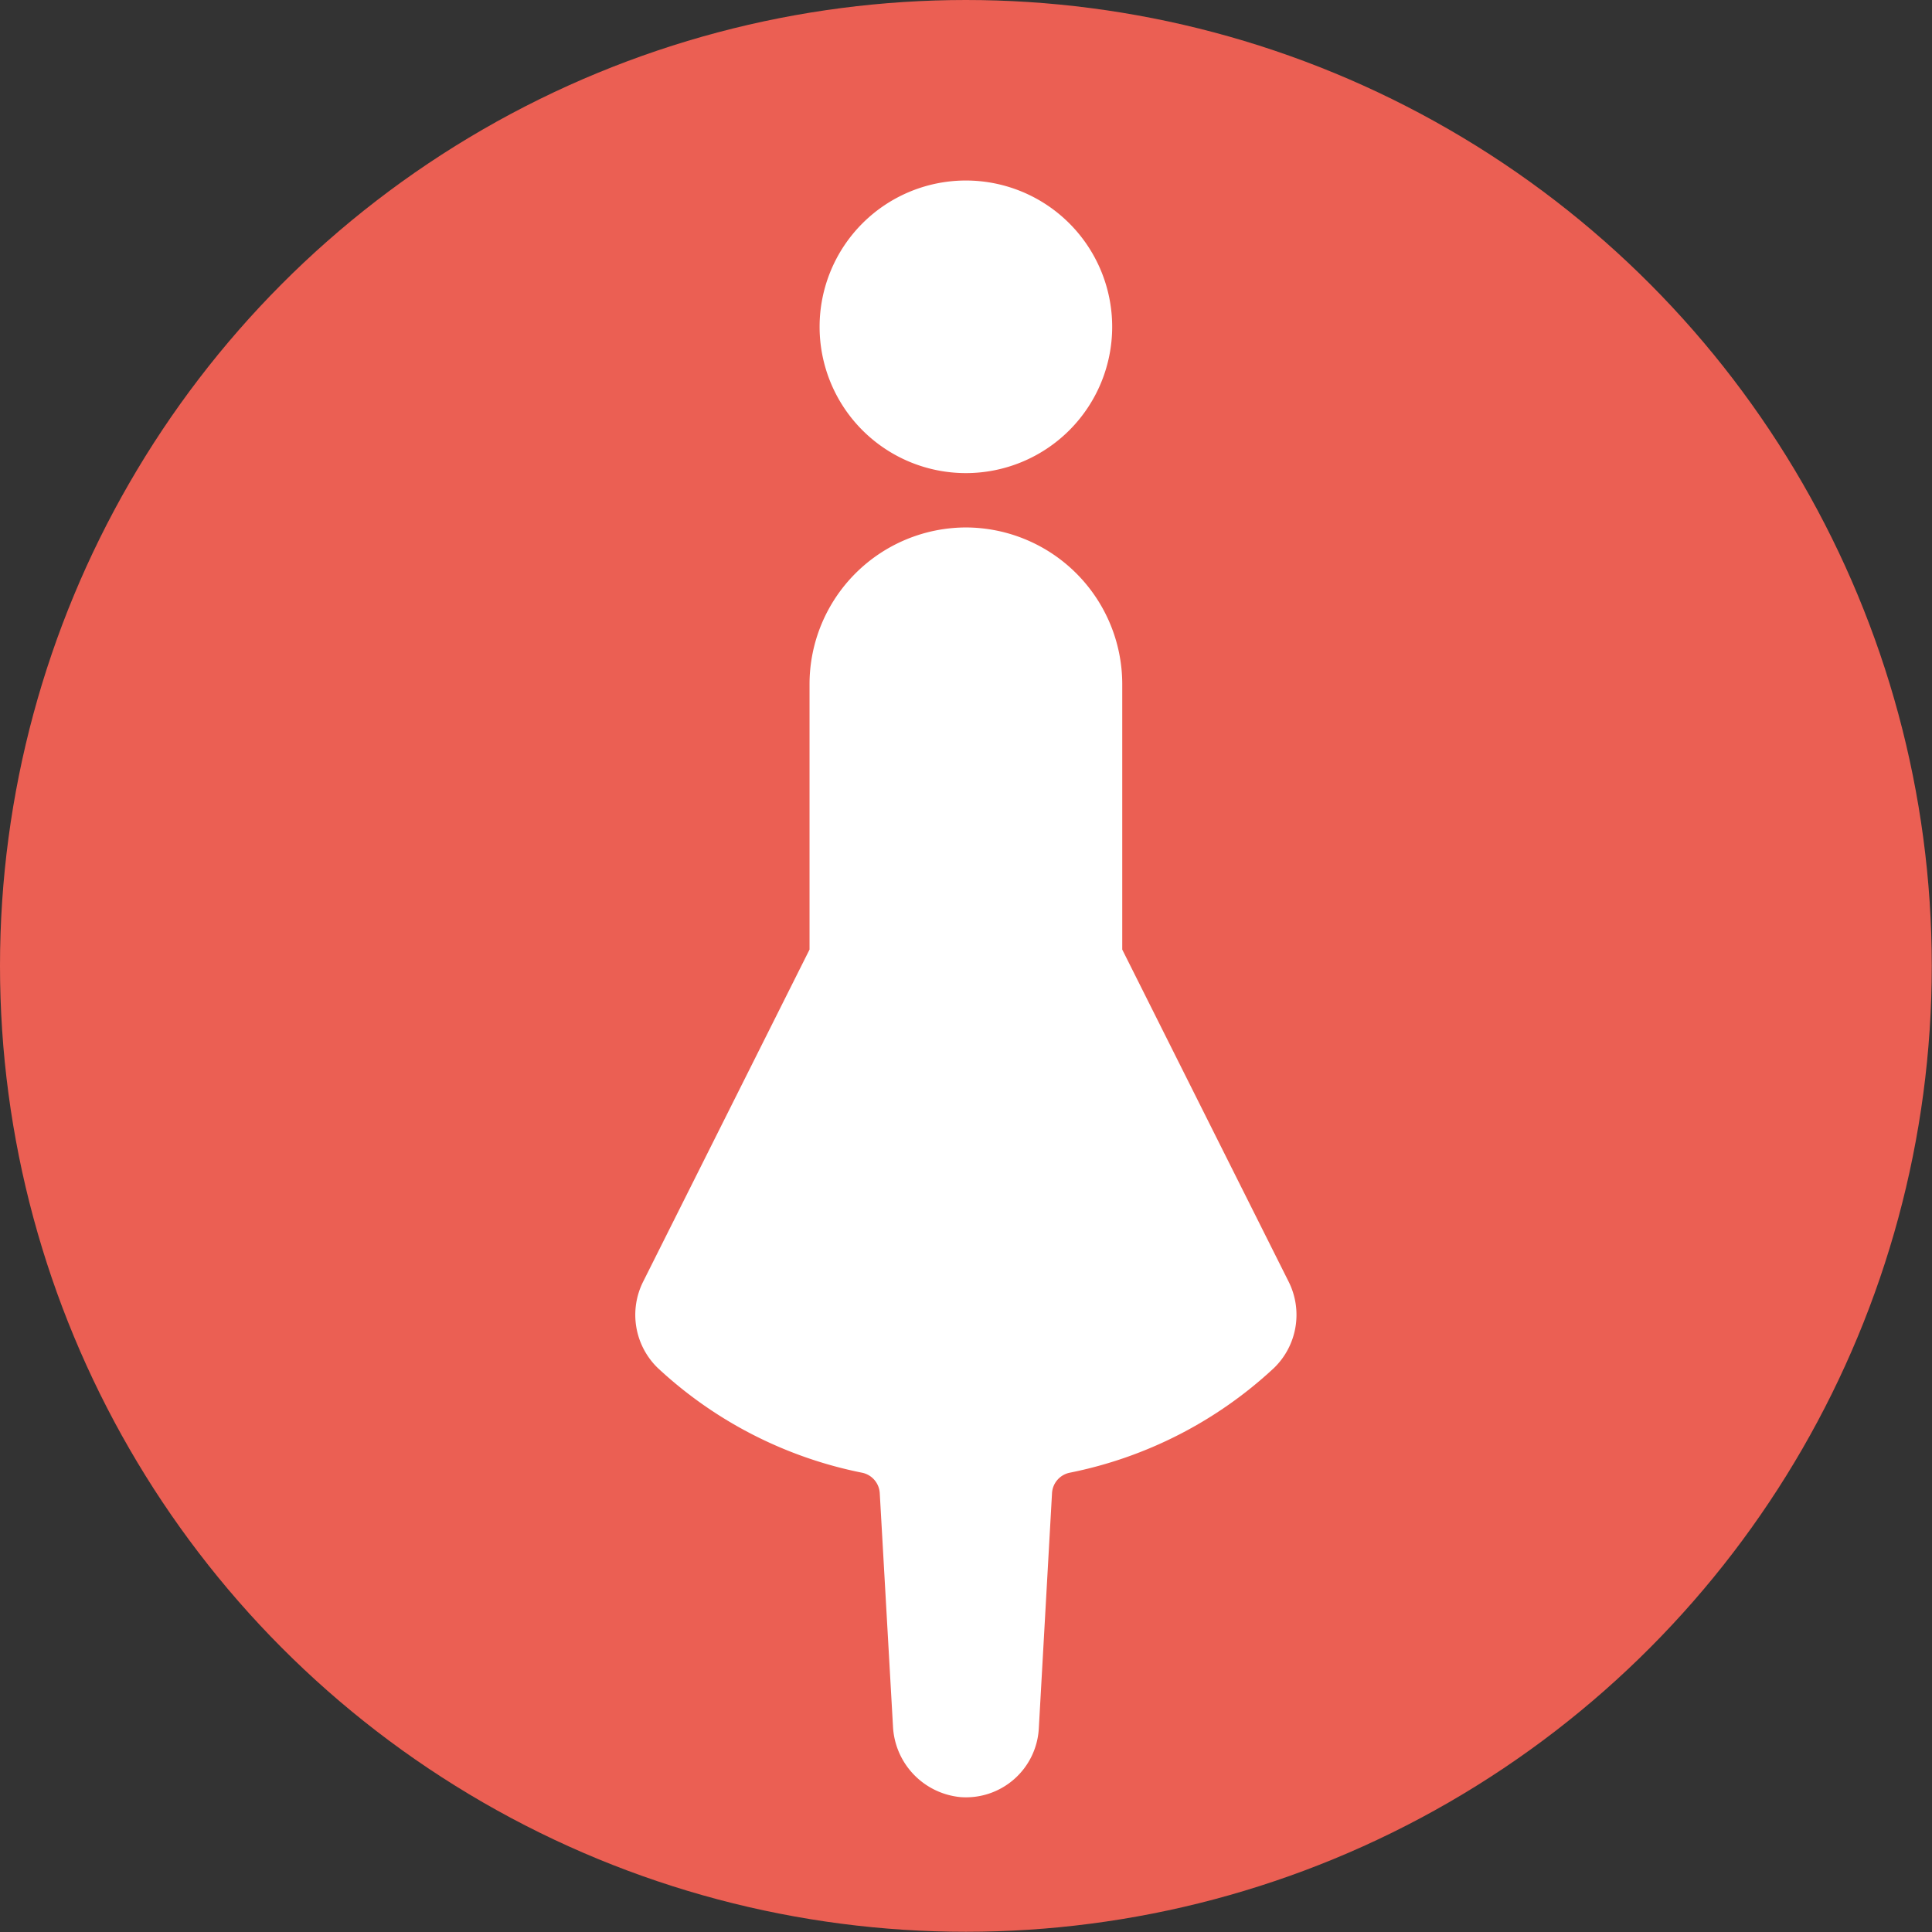 <svg xmlns="http://www.w3.org/2000/svg" width="8.637" height="8.637" viewBox="0 0 8.637 8.637">
  <rect x="0" y="0" width="8.637" height="8.637" fill="#333333" stroke="none"/>
  <defs>
    <style>
      .cls-1 {
        fill: #eb5f53;
      }

      .cls-2 {
        fill: #fff;
      }
    </style>
  </defs>
  <g id="レイヤー_2" data-name="レイヤー 2">
    <g id="編集モード">
      <g>
        <circle class="cls-1" cx="4.318" cy="4.318" r="4.318"/>
        <g>
          <path class="cls-2" d="M4.318,2.115a.654.654,0,1,0-.654-.654A.654.654,0,0,0,4.318,2.115Z"/>
          <path class="cls-2" d="M5.017,4.245V3.057a.701.701,0,0,0-.699-.699h0a.701.701,0,0,0-.699.699V4.245L2.876,5.728a.331.331,0,0,0,.064.387,1.879,1.879,0,0,0,.915.469.099.099,0,0,1,.078.092L3.992,7.716a.334.334,0,0,0,.302.318.326.326,0,0,0,.35-.307l.059-1.051a.099.099,0,0,1,.078-.092,1.88,1.88,0,0,0,.915-.469.331.331,0,0,0,.064-.387Z"/>
        </g>
      </g>
    </g>
  </g>
</svg>
